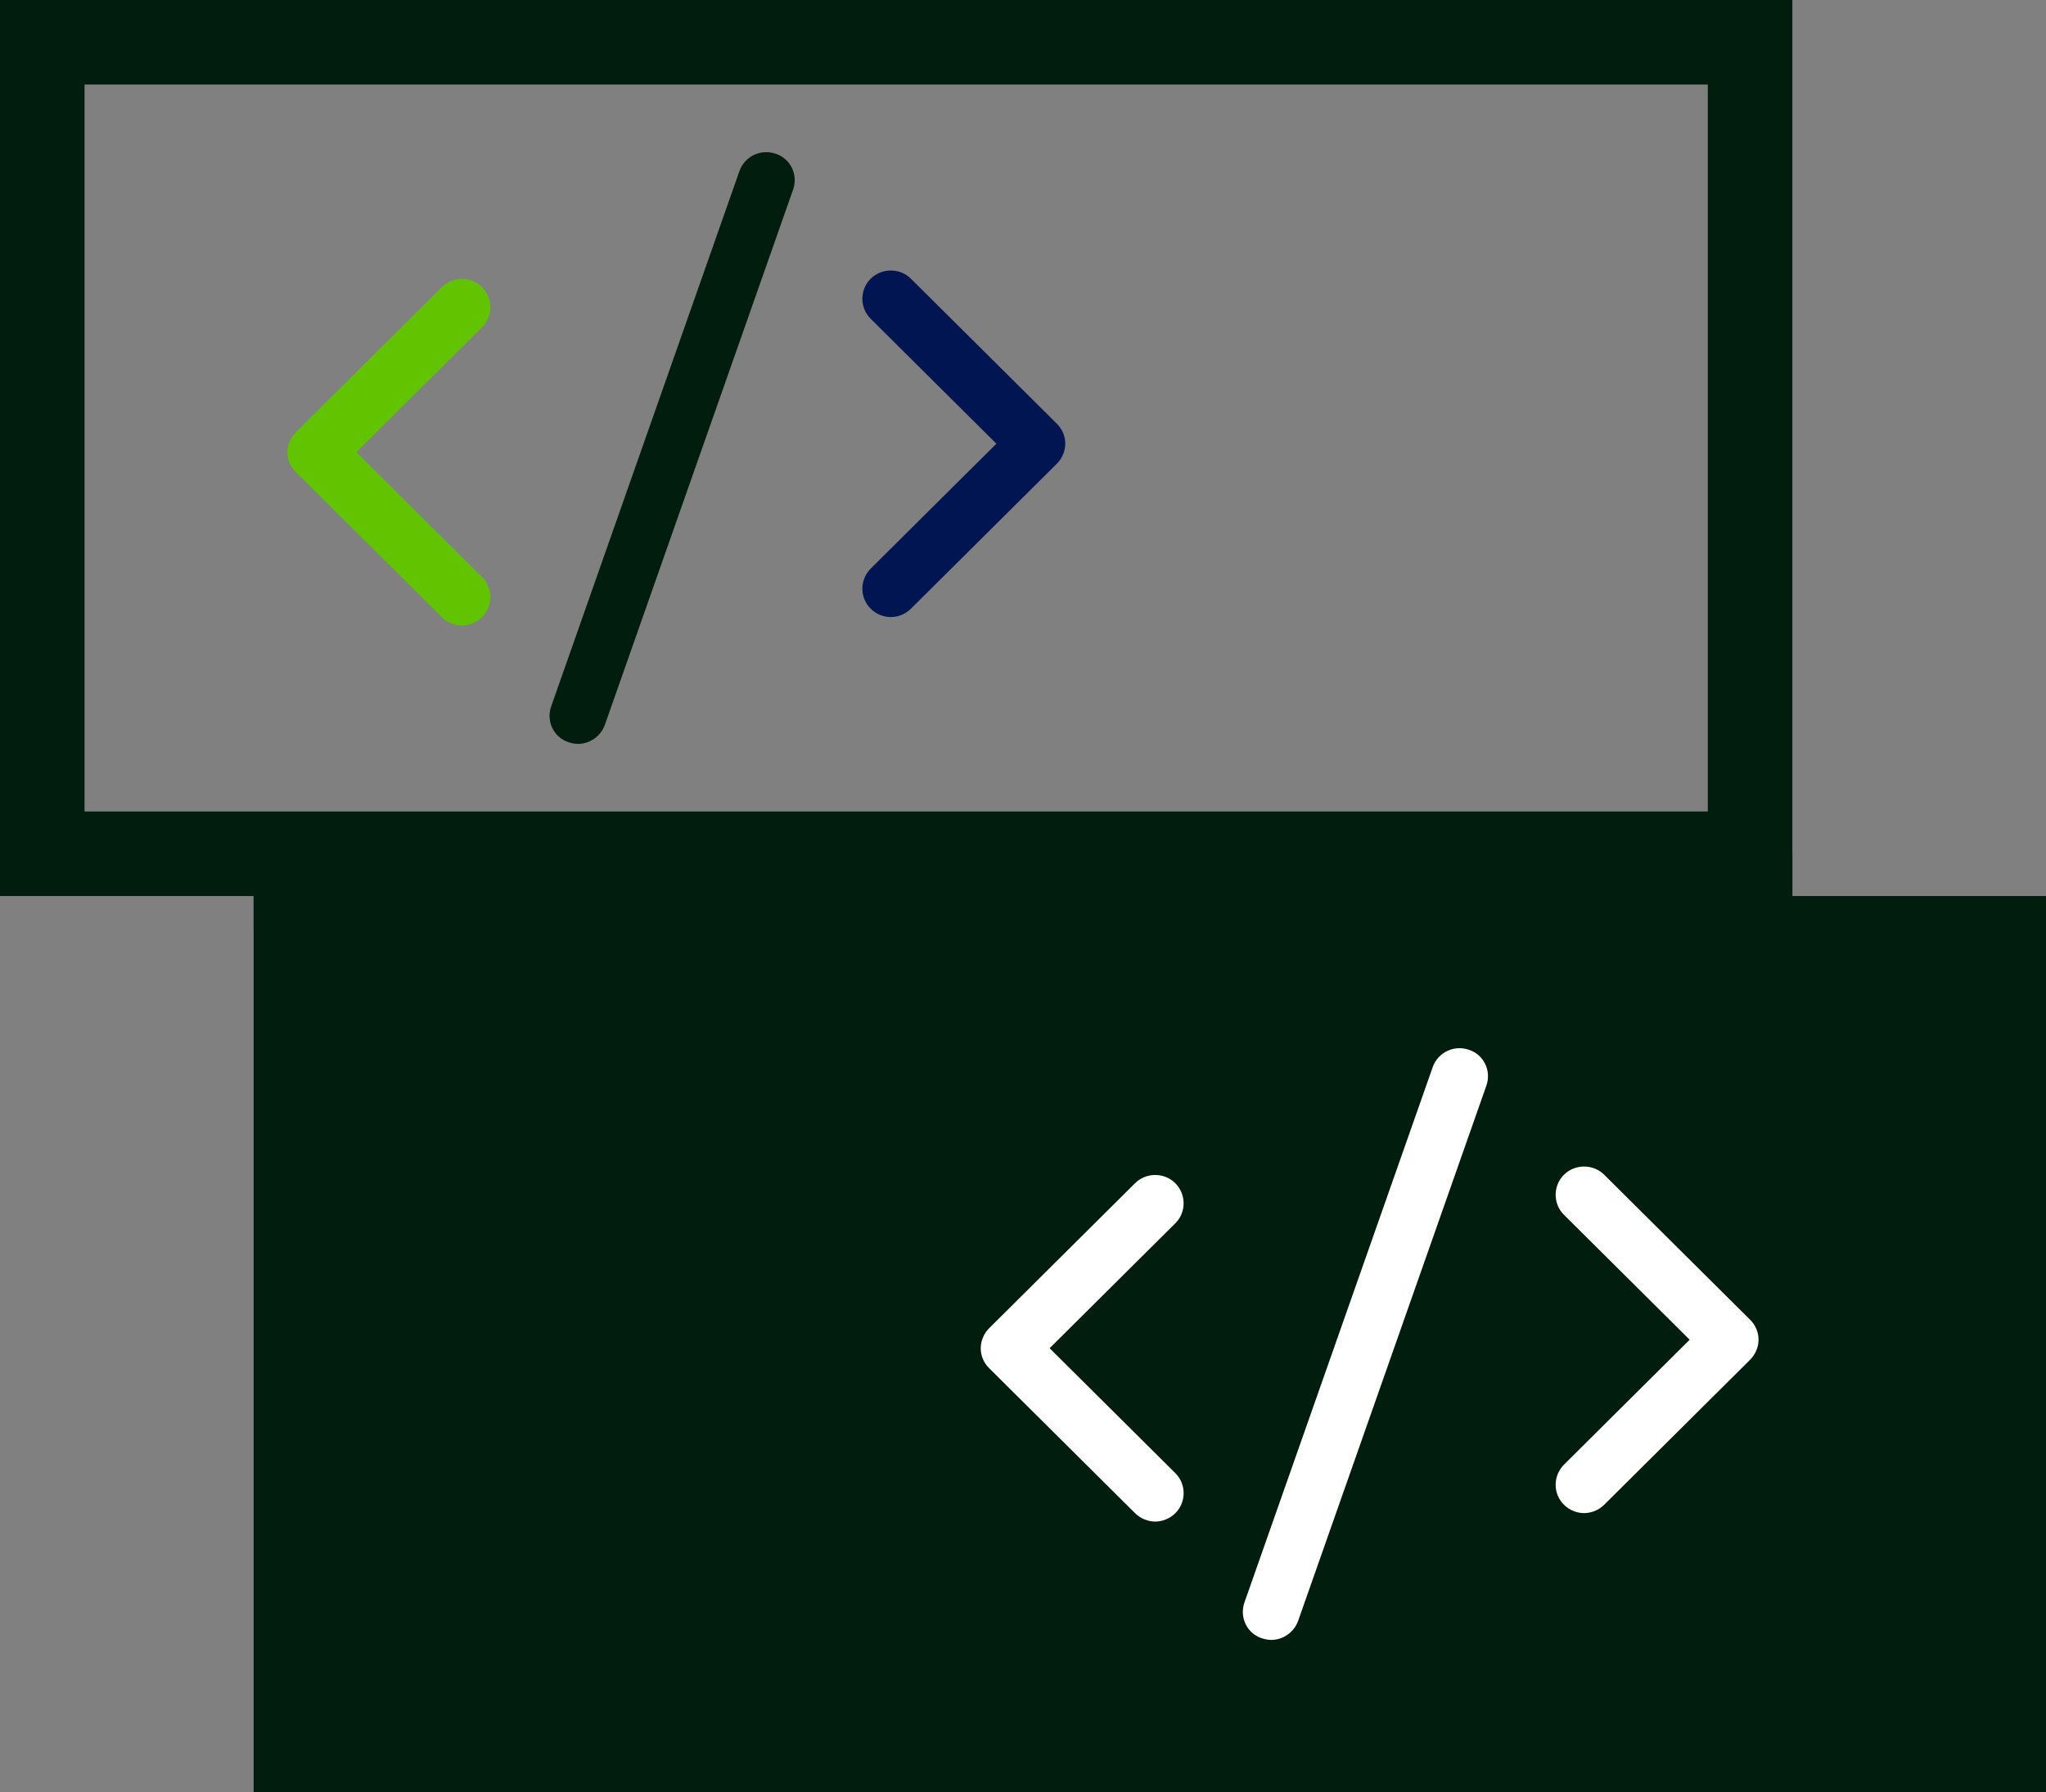 <?xml version="1.0" encoding="UTF-8"?>
<svg width="242px" height="212px" viewBox="0 0 242 212" version="1.1" xmlns="http://www.w3.org/2000/svg" xmlns:xlink="http://www.w3.org/1999/xlink">
    <rect x="0" y="0" width="242" height="212" fill="#808080" stroke="none"/>
    <title>Group</title>
    <g id="icons" stroke="none" stroke-width="1" fill="none" fill-rule="evenodd">
        <g id="Artboard" transform="translate(-40, -52)">
            <g id="Group" transform="translate(40, 52)">
                <path d="M212,0 L212,106 L0,106 L0,0 L212,0 Z M202,10 L10,10 L10,96 L202,96 L202,10 Z" id="Rectangle" fill="#011D0D" fill-rule="nonzero"></path>
                <rect id="Rectangle-Copy-4" fill="#011D0D" x="30" y="106" width="212" height="106"></rect>
                <path d="M57.018,33.974 C55.711,32.675 53.559,32.675 52.254,33.974 L35,51.122 C34.384,51.734 34,52.611 34,53.491 C34,54.37 34.345,55.208 35,55.859 L52.254,73.007 C52.906,73.655 53.791,74 54.637,74 C55.482,74 56.365,73.657 57.019,73.007 C58.327,71.707 58.327,69.569 57.019,68.272 L42.149,53.492 L57.019,38.713 C58.325,37.412 58.325,35.311 57.018,33.975 L57.018,33.974 Z" id="Path" fill="#62C400" fill-rule="nonzero"></path>
                <path d="M102.981,72.007 C103.633,72.655 104.518,73 105.363,73 C106.209,73 107.092,72.657 107.746,72.007 L125,54.859 C125.616,54.247 126,53.37 126,52.491 C126,51.611 125.655,50.773 125,50.122 L107.746,32.974 C106.439,31.675 104.288,31.675 102.982,32.974 C101.675,34.274 101.675,36.412 102.982,37.709 L117.853,52.489 L102.982,67.268 C101.673,68.606 101.673,70.707 102.98,72.006 L102.981,72.007 Z" id="Path" fill="#011552" fill-rule="nonzero"></path>
                <path d="M87.458,20.249 L65.19,83.574 C64.577,85.329 65.496,87.236 67.256,87.809 C67.638,87.923 67.984,88 68.366,88 C69.743,88 71.043,87.122 71.542,85.749 L93.81,22.423 C94.423,20.668 93.504,18.761 91.744,18.189 C89.984,17.579 88.071,18.494 87.458,20.249 L87.458,20.249 Z" id="Path" fill="#011D0D" fill-rule="nonzero"></path>
                <path d="M139.018,139.974 C137.711,138.675 135.559,138.675 134.254,139.974 L117,157.122 C116.384,157.734 116,158.611 116,159.491 C116,160.37 116.345,161.208 117,161.859 L134.254,179.007 C134.906,179.655 135.791,180 136.637,180 C137.482,180 138.365,179.657 139.019,179.007 C140.327,177.707 140.327,175.569 139.019,174.272 L124.149,159.492 L139.019,144.713 C140.325,143.412 140.325,141.311 139.018,139.975 L139.018,139.974 Z" id="Path" fill="#FFFFFF" fill-rule="nonzero"></path>
                <path d="M184.981,178.007 C185.633,178.655 186.518,179 187.363,179 C188.209,179 189.092,178.657 189.746,178.007 L207,160.859 C207.616,160.247 208,159.37 208,158.491 C208,157.611 207.655,156.773 207,156.122 L189.746,138.974 C188.439,137.675 186.288,137.675 184.982,138.974 C183.675,140.274 183.675,142.412 184.982,143.709 L199.853,158.489 L184.982,173.268 C183.673,174.606 183.673,176.707 184.98,178.006 L184.981,178.007 Z" id="Path" fill="#FFFFFF" fill-rule="nonzero"></path>
                <path d="M169.458,126.249 L147.19,189.574 C146.577,191.329 147.496,193.236 149.256,193.809 C149.638,193.923 149.984,194 150.366,194 C151.743,194 153.043,193.122 153.542,191.749 L175.81,128.423 C176.423,126.668 175.504,124.761 173.744,124.189 C171.984,123.579 170.071,124.494 169.458,126.249 L169.458,126.249 Z" id="Path" fill="#FFFFFF" fill-rule="nonzero"></path>
                <rect id="Rectangle" fill="#011D0D" x="30" y="101" width="182" height="9"></rect>
            </g>
        </g>
    </g>
</svg>